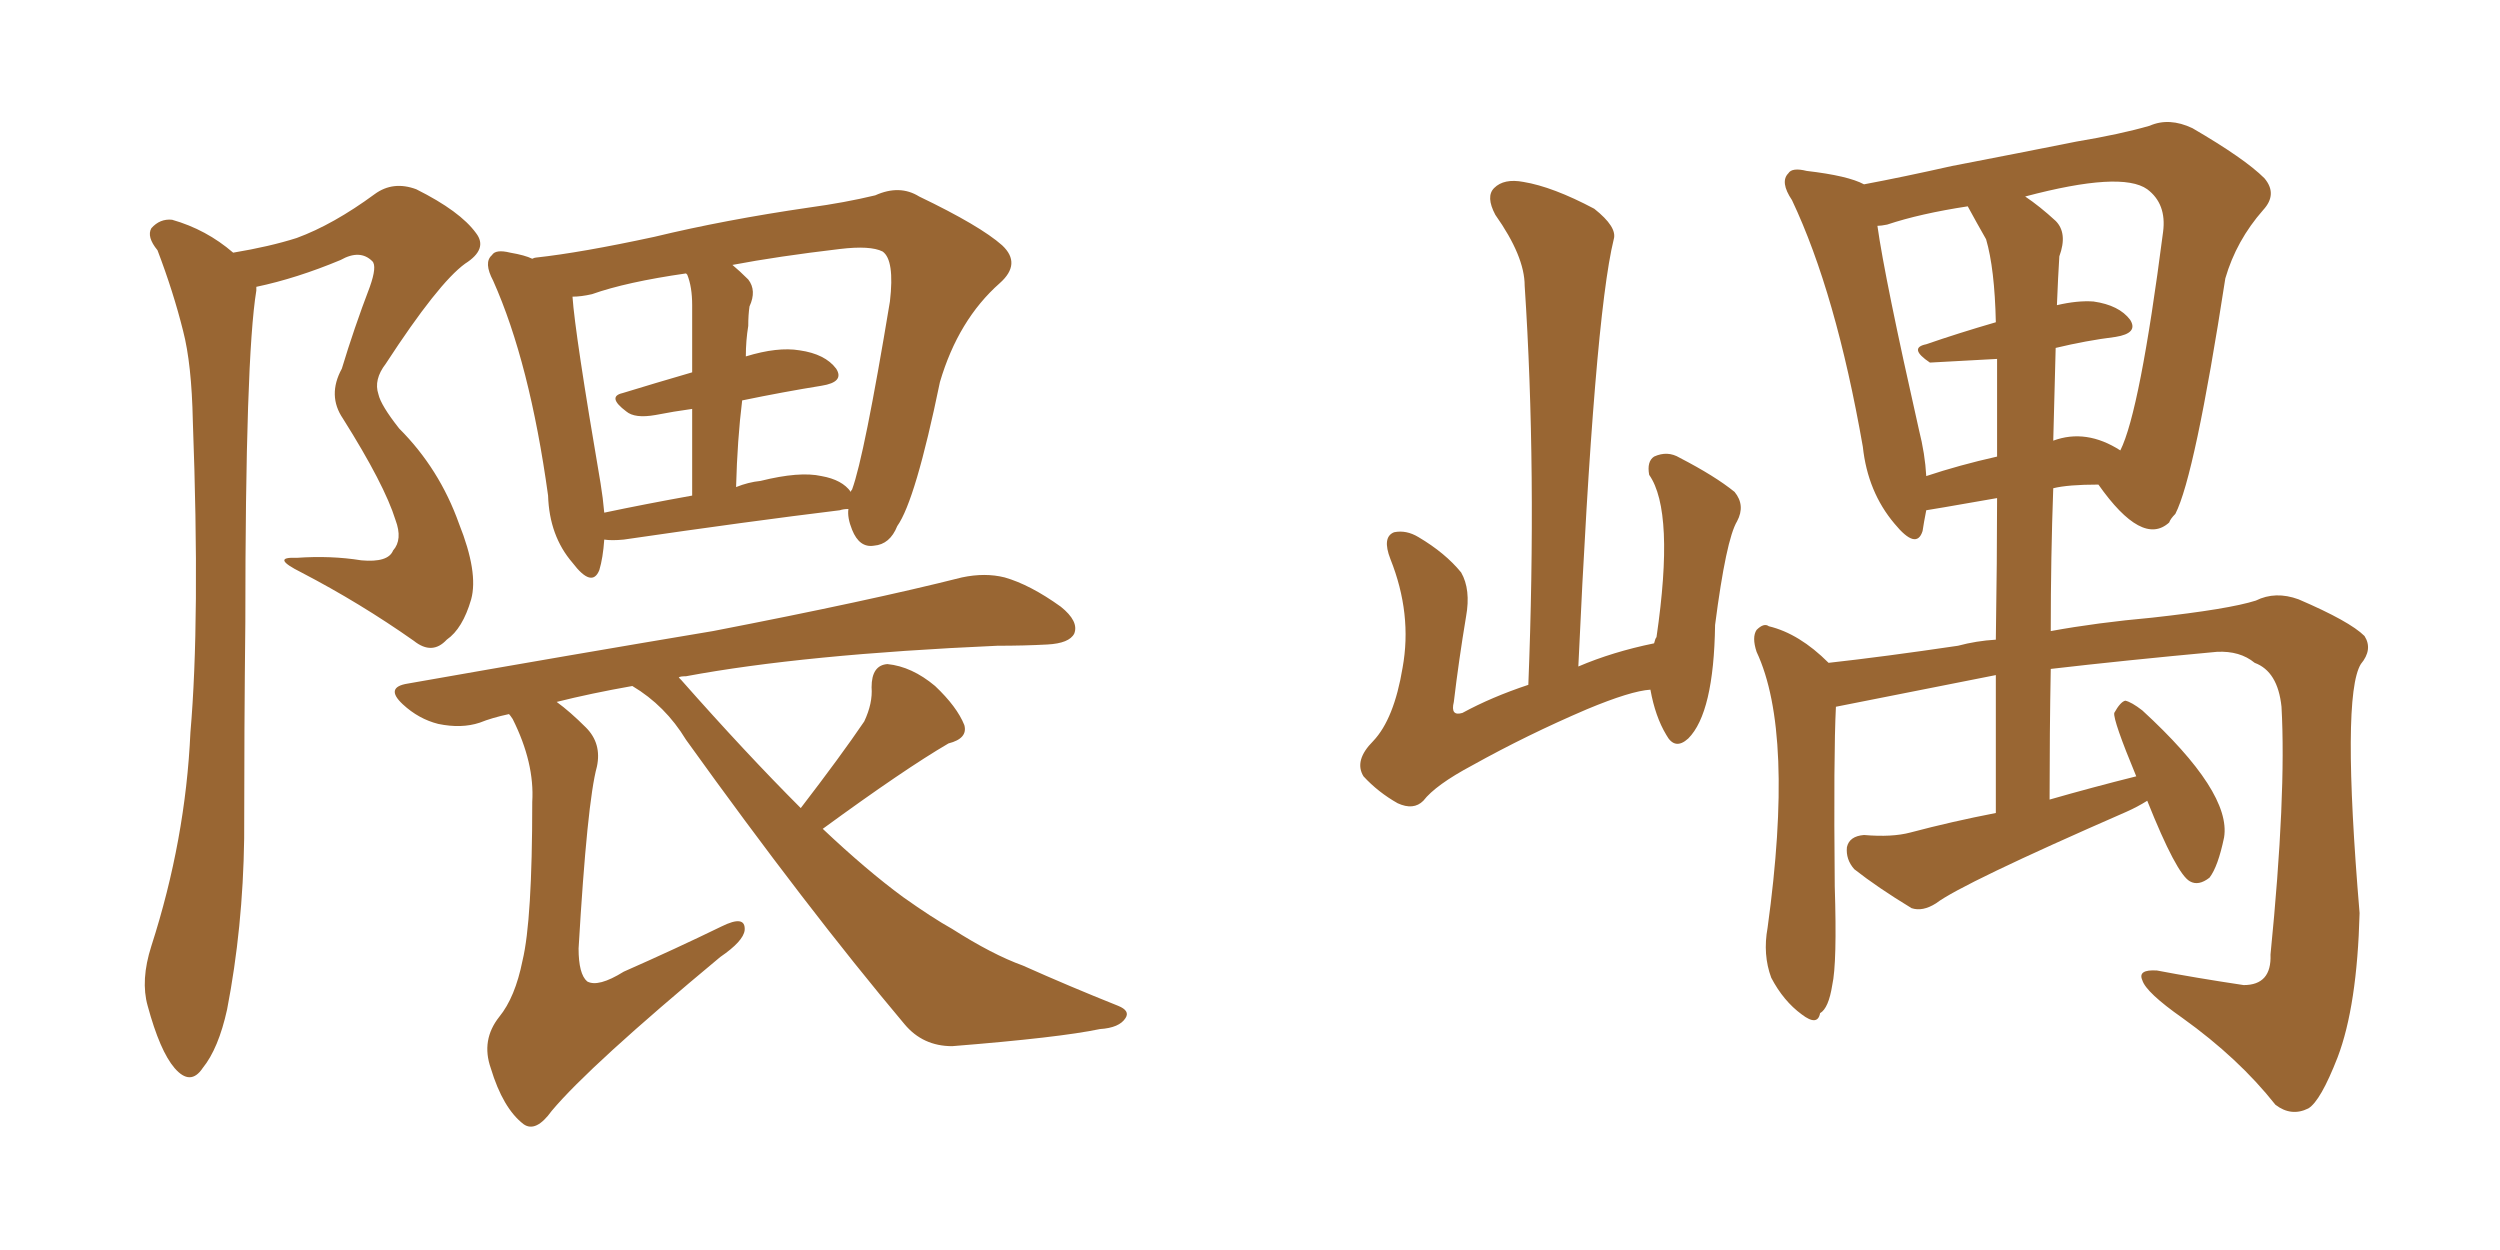 <svg xmlns="http://www.w3.org/2000/svg" xmlns:xlink="http://www.w3.org/1999/xlink" width="300" height="150"><path fill="#996633" padding="10" d="M101.81 61.08L101.81 61.08Q101.22 61.08 100.78 61.23L100.78 61.23Q89.94 62.55 74.85 64.75L74.85 64.75Q73.39 64.89 72.51 64.75L72.51 64.75Q72.36 66.94 71.92 68.41L71.92 68.41Q71.04 70.61 68.70 67.53L68.70 67.53Q65.92 64.31 65.77 59.47L65.77 59.47Q63.57 43.51 59.18 33.69L59.18 33.69Q58.01 31.49 59.03 30.62L59.03 30.62Q59.47 29.88 61.23 30.32L61.23 30.32Q62.99 30.62 63.87 31.05L63.87 31.05Q64.16 30.91 64.31 30.91L64.31 30.91Q69.73 30.32 78.52 28.42L78.52 28.42Q87.01 26.37 97.12 24.90L97.12 24.90Q101.37 24.32 105.03 23.44L105.03 23.44Q107.96 22.12 110.30 23.58L110.30 23.58Q117.63 27.10 120.26 29.44L120.26 29.44Q122.61 31.64 119.97 33.98L119.97 33.98Q114.99 38.38 112.79 45.85L112.79 45.85Q109.86 60.06 107.67 63.13L107.67 63.13Q106.79 65.33 104.88 65.48L104.88 65.48Q103.13 65.77 102.25 63.57L102.25 63.57Q101.66 62.11 101.81 61.08ZM72.07 58.01L72.07 58.01Q72.36 59.77 72.51 61.52L72.51 61.52Q77.34 60.50 83.06 59.47L83.06 59.47Q83.06 53.17 83.06 49.07L83.06 49.07Q80.86 49.37 78.66 49.80L78.66 49.80Q76.17 50.24 75.15 49.37L75.15 49.37Q72.80 47.61 74.71 47.17L74.71 47.17Q78.52 46.00 83.06 44.68L83.06 44.68Q83.06 37.94 83.06 36.62L83.06 36.62Q83.06 34.42 82.47 32.96L82.47 32.96Q82.32 32.81 82.32 32.81L82.32 32.81Q75.15 33.84 71.04 35.30L71.04 35.30Q69.73 35.60 68.70 35.60L68.70 35.60Q68.99 39.99 72.07 58.01ZM89.06 48.05L89.06 48.05Q88.48 52.73 88.33 58.45L88.33 58.45Q89.79 57.86 91.26 57.71L91.26 57.71Q95.95 56.54 98.58 57.13L98.58 57.13Q101.07 57.57 102.10 59.03L102.10 59.03Q102.10 58.89 102.25 58.74L102.25 58.74Q103.71 54.79 106.79 36.18L106.79 36.18Q107.37 31.20 105.91 30.18L105.91 30.18Q104.44 29.44 100.78 29.88L100.78 29.88Q93.31 30.76 87.89 31.79L87.89 31.79Q88.77 32.52 89.79 33.54L89.79 33.54Q90.82 34.86 89.94 36.77L89.94 36.77Q89.79 37.79 89.79 39.11L89.79 39.11Q89.50 40.87 89.50 42.77L89.50 42.77Q93.31 41.60 95.95 42.04L95.95 42.04Q99.02 42.48 100.34 44.24L100.34 44.24Q101.37 45.85 98.58 46.29L98.58 46.29Q94.04 47.02 89.06 48.05ZM98.73 99.46L98.73 99.46Q104.00 104.44 108.40 107.67L108.40 107.67Q111.91 110.16 114.26 111.47L114.26 111.47Q119.09 114.55 122.75 115.87L122.75 115.87Q128.32 118.36 134.18 120.70L134.18 120.70Q135.64 121.29 135.06 122.17L135.06 122.17Q134.33 123.34 131.98 123.49L131.98 123.49Q127.15 124.51 114.26 125.54L114.26 125.54Q110.74 125.54 108.54 122.90L108.54 122.90Q96.83 108.98 82.32 88.77L82.32 88.77Q79.83 84.67 75.88 82.32L75.88 82.32Q70.90 83.20 66.80 84.23L66.80 84.23Q68.41 85.40 70.31 87.30L70.31 87.30Q72.22 89.21 71.63 91.99L71.63 91.99Q70.46 96.24 69.43 113.82L69.43 113.82Q69.43 116.89 70.46 117.77L70.46 117.77Q71.78 118.51 74.85 116.60L74.85 116.60Q81.15 113.82 86.57 111.18L86.57 111.18Q89.50 109.72 89.36 111.62L89.36 111.62Q89.21 112.94 86.43 114.84L86.43 114.84Q70.75 127.88 66.21 133.30L66.21 133.30Q64.31 135.94 62.84 134.91L62.84 134.91Q60.35 133.01 58.89 128.17L58.89 128.17Q57.71 124.80 59.91 122.02L59.91 122.02Q61.82 119.68 62.70 115.28L62.70 115.28Q63.87 110.45 63.87 96.24L63.87 96.24Q64.16 91.55 61.52 86.28L61.52 86.28Q61.23 85.84 61.08 85.69L61.08 85.69Q59.03 86.13 57.57 86.72L57.57 86.72Q55.37 87.45 52.59 86.87L52.59 86.87Q50.24 86.28 48.34 84.52L48.34 84.52Q46.14 82.47 48.93 82.03L48.93 82.03Q68.85 78.52 85.55 75.73L85.55 75.73Q104.44 72.07 115.43 69.29L115.43 69.29Q118.21 68.70 120.56 69.29L120.56 69.29Q123.63 70.17 127.29 72.80L127.29 72.80Q129.49 74.56 128.91 76.03L128.91 76.03Q128.32 77.20 125.68 77.34L125.68 77.34Q122.90 77.49 119.68 77.49L119.68 77.49Q96.39 78.52 82.32 81.15L82.32 81.15Q81.59 81.15 81.45 81.30L81.45 81.30Q81.59 81.45 81.74 81.59L81.74 81.59Q89.50 90.38 96.09 96.97L96.09 96.97Q100.93 90.67 103.71 86.57L103.71 86.57Q104.74 84.38 104.59 82.47L104.59 82.47Q104.59 79.83 106.49 79.69L106.49 79.69Q109.42 79.98 112.21 82.32L112.21 82.32Q114.84 84.81 115.72 87.01L115.72 87.01Q116.16 88.62 113.82 89.21L113.82 89.21Q108.54 92.29 98.73 99.46ZM30.76 34.42L30.76 34.42L30.76 34.42Q30.76 34.72 30.76 34.86L30.76 34.86Q29.44 42.92 29.44 74.71L29.44 74.71Q29.30 87.45 29.30 100.63L29.30 100.63Q29.15 111.33 27.25 121.14L27.25 121.14Q26.22 125.83 24.32 128.17L24.32 128.17Q22.85 130.37 20.95 128.17L20.95 128.17Q19.19 126.12 17.72 120.70L17.72 120.70Q16.85 117.63 18.16 113.53L18.16 113.53Q22.27 100.78 22.85 87.89L22.85 87.89Q24.02 74.41 23.14 50.54L23.14 50.54Q23.00 43.65 21.97 39.70L21.97 39.70Q20.80 35.01 18.90 30.03L18.90 30.03Q17.58 28.42 18.16 27.39L18.16 27.39Q19.19 26.22 20.65 26.37L20.65 26.37Q24.76 27.54 27.98 30.32L27.98 30.32Q32.37 29.59 35.60 28.56L35.60 28.56Q39.99 26.95 44.97 23.29L44.97 23.29Q47.17 21.68 49.95 22.71L49.95 22.71Q55.22 25.34 57.13 27.98L57.13 27.98Q58.59 29.88 55.81 31.64L55.81 31.64Q52.59 33.98 46.29 43.65L46.29 43.65Q44.82 45.56 45.41 47.31L45.41 47.31Q45.70 48.63 47.90 51.42L47.90 51.42Q52.73 56.25 55.08 62.84L55.08 62.84Q57.42 68.70 56.54 71.92L56.54 71.92Q55.52 75.44 53.61 76.76L53.61 76.76Q51.86 78.66 49.66 76.90L49.66 76.90Q43.21 72.36 36.18 68.70L36.18 68.70Q32.37 66.80 35.60 66.94L35.60 66.94Q39.70 66.65 43.36 67.24L43.36 67.24Q46.58 67.53 47.17 66.06L47.17 66.06Q48.34 64.75 47.46 62.40L47.46 62.40Q46.14 58.15 41.16 50.24L41.16 50.24Q39.26 47.46 41.02 44.24L41.02 44.24Q42.48 39.40 44.38 34.42L44.38 34.42Q45.26 31.93 44.68 31.35L44.68 31.35Q43.21 29.88 40.87 31.20L40.87 31.20Q35.60 33.40 30.76 34.42ZM198.05 82.76L198.05 82.76Q195.70 82.91 190.43 85.11L190.43 85.11Q183.25 88.18 176.66 91.85L176.66 91.85Q172.27 94.19 170.80 96.09L170.80 96.09Q169.63 97.27 167.72 96.39L167.72 96.39Q165.38 95.07 163.62 93.16L163.62 93.16Q162.45 91.26 164.79 88.92L164.79 88.92Q167.29 86.28 168.31 80.13L168.31 80.13Q169.48 73.68 166.85 67.09L166.85 67.09Q165.82 64.45 167.29 63.87L167.29 63.87Q168.75 63.57 170.21 64.45L170.21 64.45Q173.44 66.36 175.34 68.70L175.34 68.70Q176.51 70.75 175.93 73.97L175.93 73.97Q175.05 79.25 174.46 84.23L174.46 84.23Q174.02 85.99 175.49 85.55L175.49 85.55Q179.00 83.64 183.40 82.18L183.40 82.18Q184.42 56.40 182.96 34.28L182.96 34.28Q182.96 30.76 179.44 25.78L179.44 25.78Q178.27 23.58 179.30 22.56L179.30 22.56Q180.47 21.39 182.81 21.83L182.81 21.83Q186.33 22.41 191.31 25.05L191.31 25.05Q194.09 27.25 193.65 28.71L193.65 28.71Q191.31 38.23 189.40 79.98L189.40 79.98Q193.51 78.22 198.49 77.20L198.49 77.20Q198.63 76.61 198.78 76.46L198.78 76.46Q200.98 61.38 197.90 56.98L197.90 56.98Q197.61 55.37 198.49 54.79L198.49 54.79Q200.10 54.05 201.56 54.93L201.56 54.93Q205.81 57.13 208.15 59.03L208.15 59.03Q209.47 60.64 208.45 62.55L208.45 62.55Q207.13 64.75 205.81 75L205.81 75Q205.66 85.55 202.59 88.62L202.59 88.62Q200.98 90.09 199.95 88.18L199.95 88.18Q198.63 85.99 198.05 82.76ZM257.67 96.09L257.67 96.09Q256.49 96.83 255.18 97.41L255.18 97.41Q235.40 106.05 232.32 108.40L232.32 108.40Q230.71 109.42 229.39 108.98L229.39 108.98Q225.29 106.49 222.51 104.30L222.51 104.30Q221.48 103.13 221.63 101.66L221.63 101.66Q221.92 100.34 223.68 100.20L223.68 100.20Q227.05 100.49 229.25 99.90L229.25 99.90Q234.23 98.58 239.50 97.56L239.50 97.56Q239.50 88.48 239.50 81.01L239.50 81.01Q238.77 81.15 220.31 84.81L220.31 84.81Q220.02 90.53 220.17 106.35L220.17 106.35Q220.46 115.58 219.87 118.21L219.87 118.21Q219.43 121.00 218.41 121.58L218.41 121.58Q218.12 123.19 216.21 121.73L216.21 121.73Q214.01 120.12 212.55 117.33L212.55 117.33Q211.52 114.55 212.11 111.33L212.11 111.33Q215.33 87.89 210.79 78.22L210.79 78.22Q210.21 76.46 210.79 75.59L210.79 75.59Q211.67 74.71 212.26 75.15L212.26 75.15Q215.92 76.03 219.43 79.54L219.43 79.54Q226.03 78.81 234.96 77.49L234.96 77.49Q237.16 76.90 239.50 76.76L239.50 76.76Q239.65 66.94 239.65 59.77L239.65 59.77Q231.30 61.23 231.15 61.23L231.15 61.23Q230.86 62.70 230.71 63.72L230.71 63.72Q229.98 66.06 227.34 62.84L227.34 62.84Q224.12 59.03 223.54 53.61L223.54 53.61Q220.31 35.16 215.04 24.02L215.04 24.02Q213.57 21.83 214.60 20.80L214.60 20.80Q215.04 20.07 216.80 20.51L216.80 20.51Q221.78 21.09 223.68 22.12L223.68 22.12Q228.37 21.24 234.23 19.92L234.23 19.92Q242.58 18.31 249.17 16.99L249.17 16.99Q254.44 16.11 257.96 15.09L257.96 15.09Q260.30 14.06 263.09 15.38L263.09 15.38Q269.38 19.04 271.73 21.39L271.73 21.39Q273.34 23.29 271.58 25.20L271.58 25.20Q268.36 28.86 267.04 33.40L267.04 33.40Q263.38 57.13 261.04 61.67L261.04 61.67Q260.45 62.26 260.30 62.70L260.30 62.70Q257.08 65.63 251.81 58.15L251.81 58.15Q248.14 58.15 246.39 58.59L246.39 58.59Q246.09 66.80 246.09 75.73L246.09 75.73Q251.66 74.71 258.25 74.12L258.25 74.12Q267.48 73.10 270.70 72.07L270.70 72.07Q273.05 70.90 275.83 71.92L275.83 71.92Q281.98 74.56 283.74 76.32L283.74 76.32Q284.77 77.93 283.30 79.69L283.30 79.69Q280.96 83.50 283.15 109.57L283.15 109.57Q282.86 120.70 280.52 126.86L280.52 126.86Q278.47 132.13 277.00 133.01L277.00 133.01Q274.95 134.03 273.05 132.57L273.05 132.57Q268.65 127.00 261.91 122.17L261.91 122.17Q257.52 119.09 257.08 117.63L257.08 117.63Q256.49 116.31 258.84 116.46L258.84 116.46Q263.38 117.33 269.24 118.21L269.24 118.21Q272.61 118.21 272.46 114.55L272.46 114.55Q274.37 95.36 273.78 84.81L273.78 84.81Q273.34 80.57 270.56 79.54L270.56 79.54Q268.80 78.08 266.02 78.22L266.02 78.22Q254.88 79.25 246.09 80.27L246.09 80.27Q245.95 87.89 245.95 95.95L245.95 95.95Q251.07 94.48 256.35 93.16L256.35 93.16Q253.56 86.43 253.71 85.55L253.71 85.55Q254.44 84.23 255.03 84.08L255.03 84.08Q255.76 84.23 257.08 85.25L257.08 85.25Q267.77 95.07 266.89 100.49L266.89 100.49Q266.16 104.00 265.14 105.32L265.14 105.32Q263.82 106.35 262.79 105.76L262.79 105.76Q261.18 104.88 257.67 96.09ZM246.68 41.75L246.68 41.75Q246.53 47.02 246.39 52.88L246.39 52.88Q250.34 51.42 254.44 54.05L254.44 54.05Q256.79 49.37 259.57 27.83L259.57 27.83Q260.01 24.46 257.67 22.71L257.67 22.71Q254.59 20.51 243.02 23.58L243.02 23.58Q244.78 24.76 246.68 26.51L246.68 26.51Q248.14 27.98 247.12 30.76L247.12 30.76Q246.97 33.11 246.83 36.62L246.83 36.62Q249.32 36.04 251.22 36.18L251.22 36.18Q254.30 36.62 255.62 38.38L255.62 38.38Q256.64 39.99 253.86 40.43L253.86 40.43Q250.34 40.87 246.68 41.75ZM238.33 28.71L238.33 28.71L238.33 28.71Q237.16 26.66 236.13 24.76L236.13 24.76Q230.42 25.63 226.46 26.95L226.46 26.95Q225.73 27.10 225.29 27.10L225.29 27.10Q226.17 33.40 230.27 51.56L230.27 51.56Q231.01 54.49 231.15 57.13L231.15 57.13Q235.11 55.81 239.65 54.79L239.65 54.79Q239.65 47.17 239.65 43.07L239.65 43.07Q231.74 43.51 231.59 43.51L231.59 43.51Q228.96 41.75 231.15 41.31L231.15 41.31Q234.96 39.99 239.50 38.67L239.50 38.67Q239.36 32.23 238.33 28.71Z"/></svg>